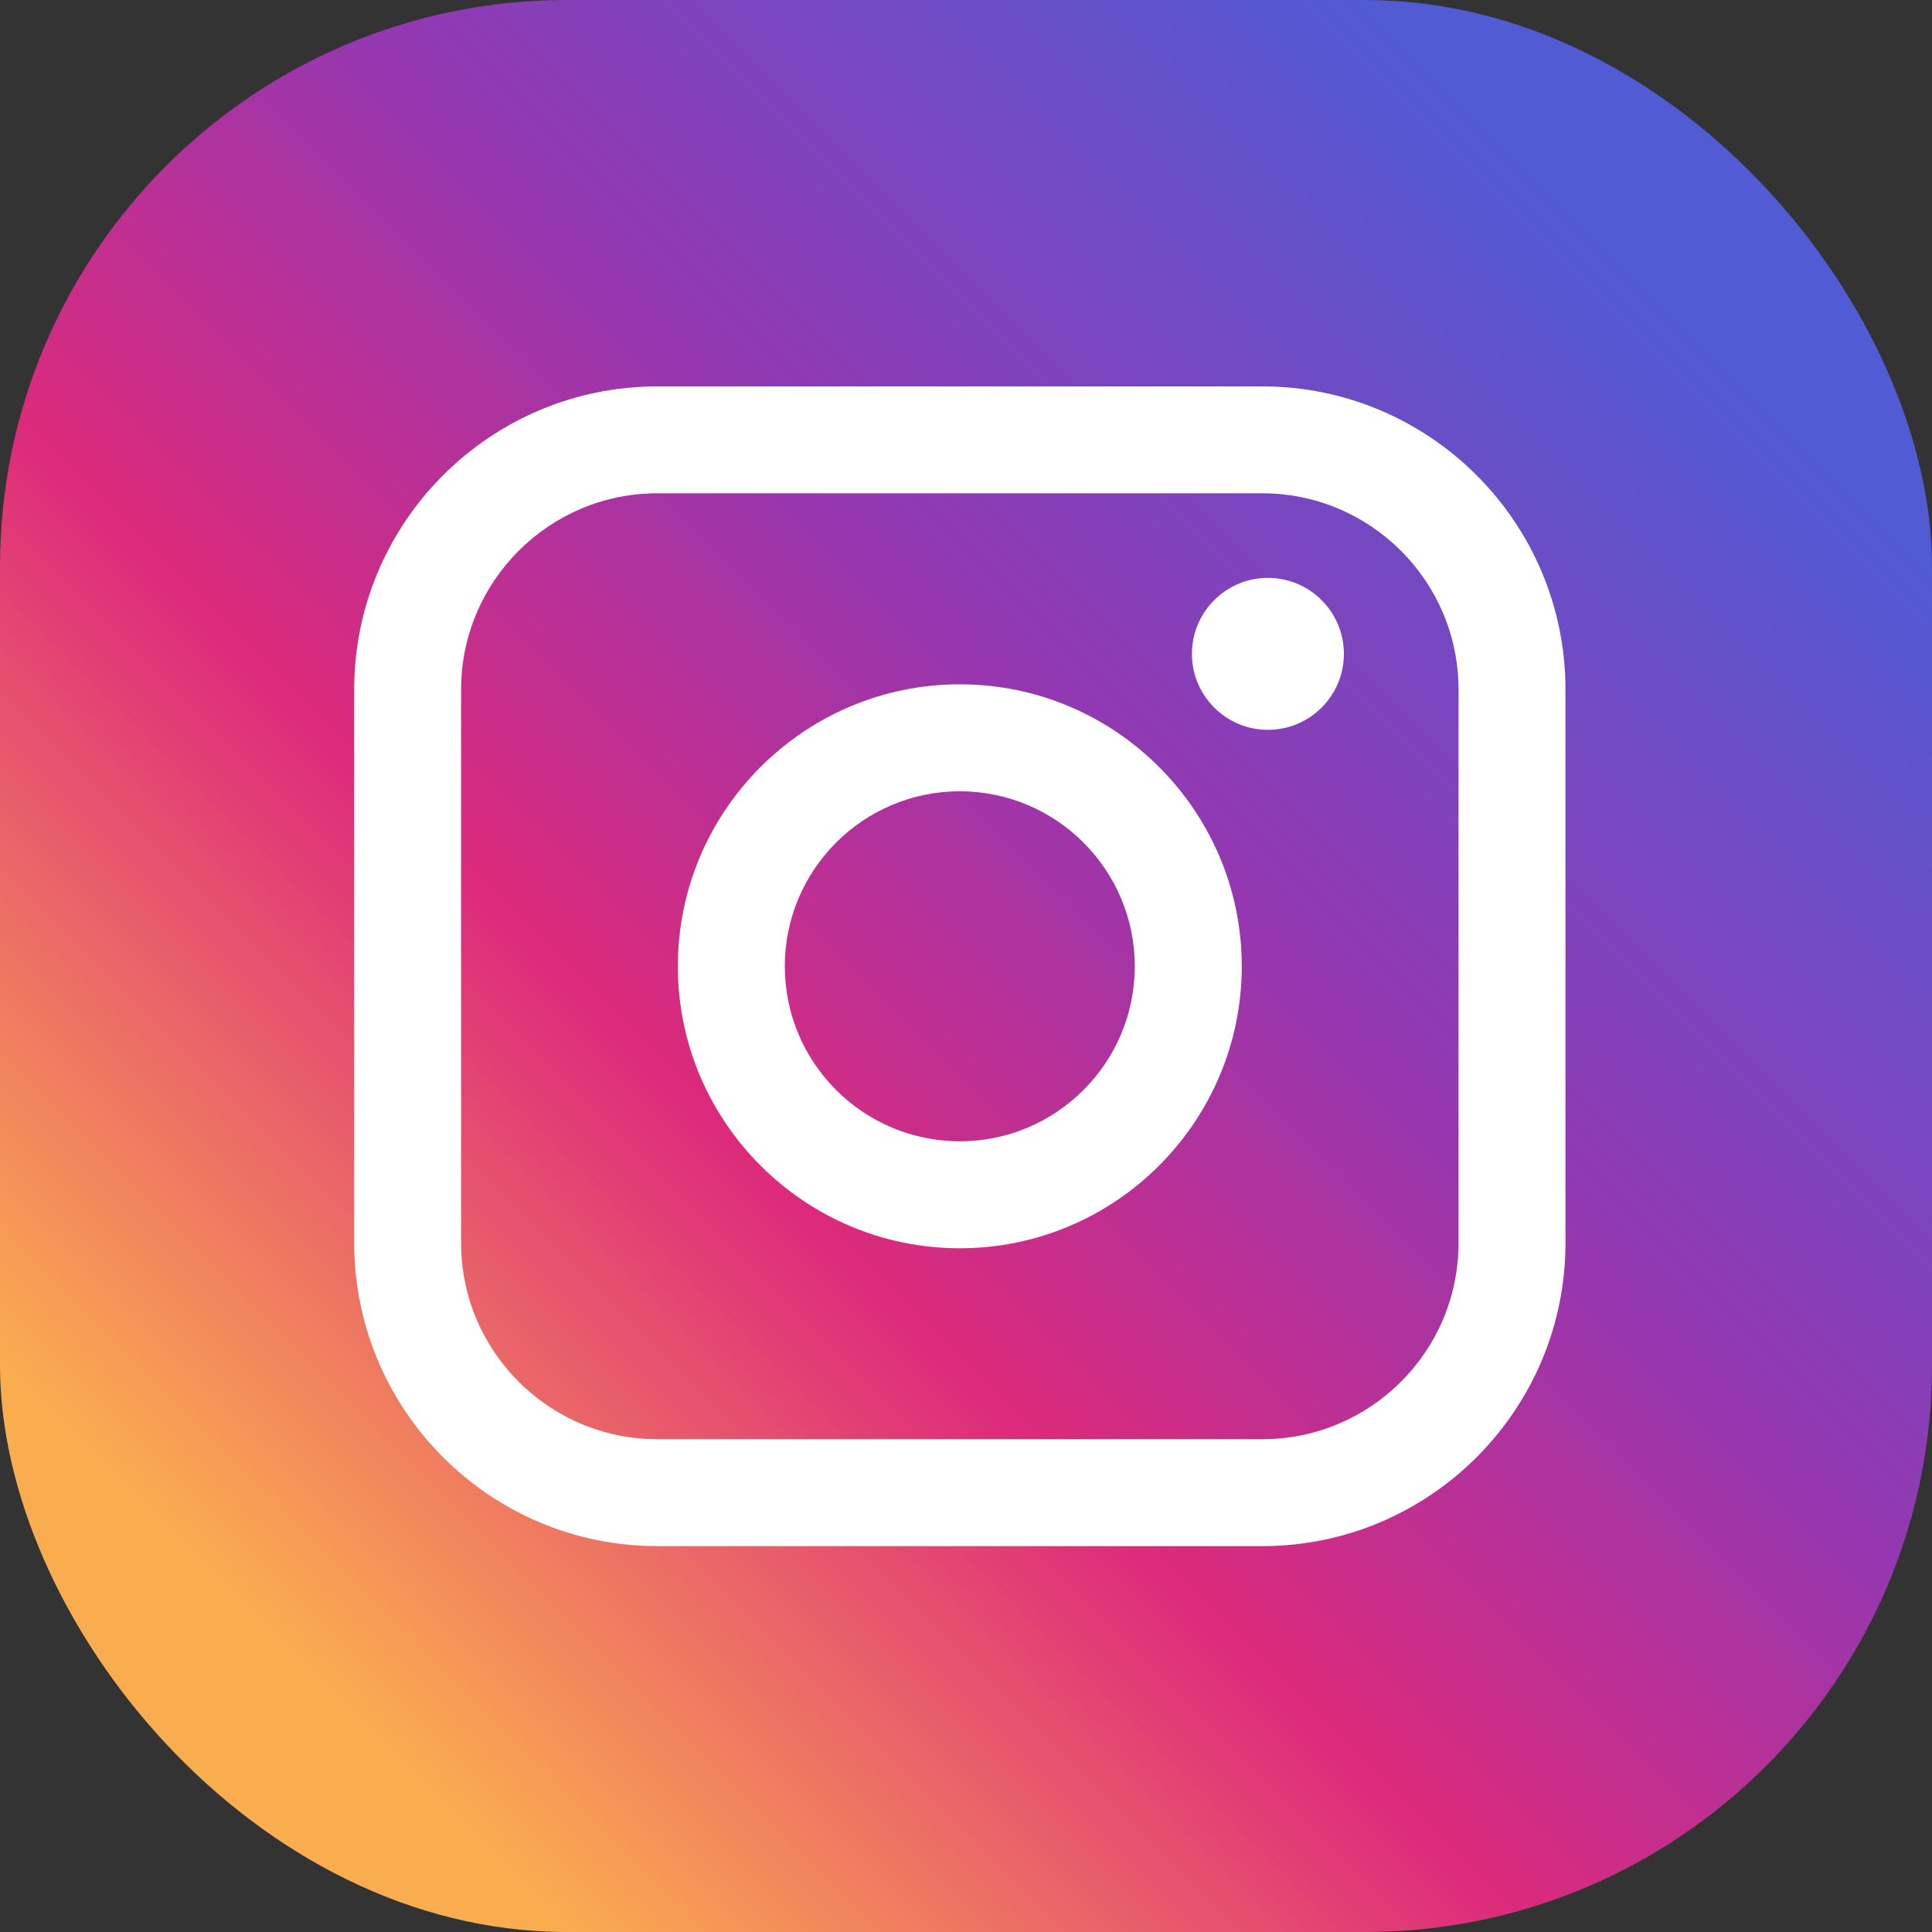 <svg width="60" height="60" viewBox="0 0 60 60" fill="none" xmlns="http://www.w3.org/2000/svg">
<rect x="0" y="0" width="60" height="60" fill="#333333" stroke="none"/>
<rect width="60" height="60" rx="17.6" fill="url(#paint0_linear_585_4384)"/>
<path d="M39.203 12H20.413C15.222 12 11 16.222 11 21.413V38.603C11 43.794 15.222 48.016 20.413 48.016H39.203C44.395 48.016 48.617 43.794 48.617 38.603V21.413C48.617 16.222 44.395 12 39.203 12ZM14.32 21.413C14.32 18.053 17.053 15.32 20.413 15.32H39.203C42.563 15.32 45.296 18.053 45.296 21.413V38.603C45.296 41.963 42.563 44.696 39.203 44.696H20.413C17.053 44.696 14.32 41.963 14.32 38.603V21.413Z" fill="white"/>
<path d="M29.808 38.766C34.636 38.766 38.564 34.837 38.564 30.009C38.564 25.181 34.636 21.252 29.808 21.252C24.979 21.252 21.051 25.181 21.051 30.009C21.051 34.837 24.979 38.766 29.808 38.766ZM29.808 24.574C32.805 24.574 35.242 27.012 35.242 30.009C35.242 33.006 32.805 35.444 29.808 35.444C26.81 35.444 24.373 33.006 24.373 30.009C24.373 27.012 26.81 24.574 29.808 24.574Z" fill="white"/>
<path d="M39.376 22.666C40.677 22.666 41.736 21.607 41.736 20.306C41.736 19.005 40.677 17.946 39.376 17.946C38.075 17.946 37.016 19.005 37.016 20.306C37.016 21.607 38.075 22.666 39.376 22.666Z" fill="white"/>
<defs>
<linearGradient id="paint0_linear_585_4384" x1="8.786" y1="51.214" x2="51.213" y2="8.786" gradientUnits="userSpaceOnUse">
<stop stop-color="#FAAD4F"/>
<stop offset="0.35" stop-color="#DD2A7B"/>
<stop offset="0.62" stop-color="#9537B0"/>
<stop offset="1" stop-color="#515BD4"/>
</linearGradient>
</defs>
</svg>
